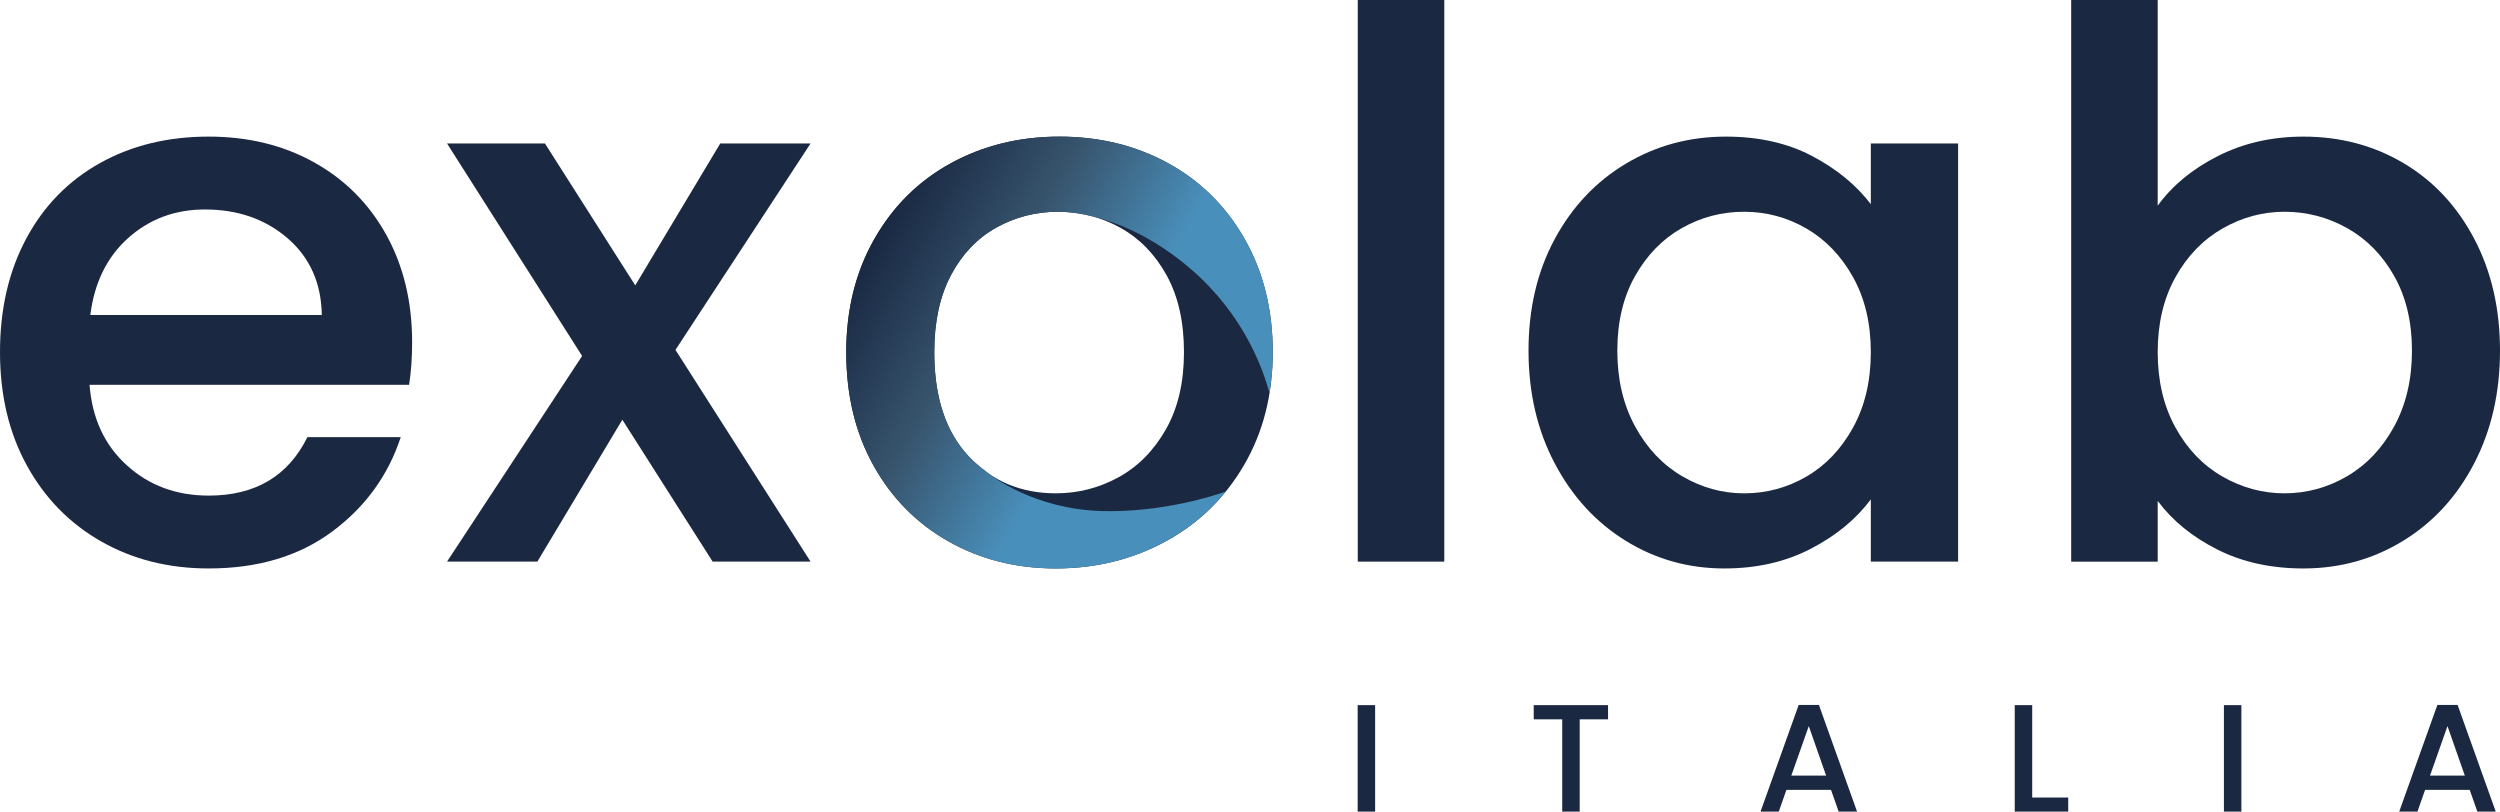 <?xml version="1.0" encoding="UTF-8"?> <svg xmlns="http://www.w3.org/2000/svg" xmlns:xlink="http://www.w3.org/1999/xlink" id="Livello_1" data-name="Livello 1" viewBox="0 0 581.876 188.902"><defs><style> .cls-1 { fill: #1a2842; } .cls-1, .cls-2, .cls-3, .cls-4 { stroke-width: 0px; } .cls-2 { fill: url(#Sfumatura_senza_nome_5); } .cls-3 { fill: url(#Sfumatura_senza_nome_6); } .cls-4 { fill: url(#Sfumatura_senza_nome_7); } </style><linearGradient id="Sfumatura_senza_nome_5" data-name="Sfumatura senza nome 5" x1="-20.381" y1="-10.441" x2="-17.637" y2="-10.441" gradientTransform="translate(1037.832 98.79) rotate(30) scale(36.51 -36.51)" gradientUnits="userSpaceOnUse"><stop offset="0" stop-color="#192843"></stop><stop offset=".307" stop-color="#38556e"></stop><stop offset=".617" stop-color="#498fbb"></stop><stop offset="1" stop-color="#498fbb"></stop></linearGradient><linearGradient id="Sfumatura_senza_nome_6" data-name="Sfumatura senza nome 6" x1="-195.249" y1="104.098" x2="-192.504" y2="104.098" gradientTransform="translate(358.914 228.563) rotate(30) scale(.958 -.958)" gradientUnits="userSpaceOnUse"><stop offset="0" stop-color="#192843"></stop><stop offset=".307" stop-color="#38556e"></stop><stop offset=".617" stop-color="#498fbb"></stop><stop offset="1" stop-color="#498fbb"></stop></linearGradient><linearGradient id="Sfumatura_senza_nome_7" data-name="Sfumatura senza nome 7" x1="-253.793" y1="146.013" x2="-251.049" y2="146.013" gradientTransform="translate(355.716 229.729) rotate(30) scale(.712 -.712)" gradientUnits="userSpaceOnUse"><stop offset="0" stop-color="#192843"></stop><stop offset=".307" stop-color="#38556e"></stop><stop offset=".617" stop-color="#498fbb"></stop><stop offset="1" stop-color="#498fbb"></stop></linearGradient></defs><rect class="cls-1" x="315.996" y="164.114" width="4.066" height="24.787"></rect><polygon class="cls-1" points="374.274 164.114 374.274 167.431 367.675 167.431 367.675 188.902 363.609 188.902 363.609 167.431 356.976 167.431 356.976 164.114 374.274 164.114"></polygon><path class="cls-1" d="M426.17,183.838h-10.38l-1.782,5.064h-4.245l8.882-24.824h4.709l8.879,24.824h-4.28l-1.782-5.064ZM425.028,180.519l-4.031-11.519-4.066,11.519h8.097Z"></path><polygon class="cls-1" points="472.997 185.62 481.378 185.62 481.378 188.902 468.931 188.902 468.931 164.114 472.997 164.114 472.997 185.62"></polygon><rect class="cls-1" x="517.616" y="164.114" width="4.066" height="24.787"></rect><path class="cls-1" d="M574.824,183.838h-10.38l-1.782,5.064h-4.245l8.882-24.824h4.709l8.879,24.824h-4.28l-1.782-5.064ZM573.683,180.519l-4.031-11.519-4.066,11.519h8.097Z"></path><path class="cls-1" d="M95.215,89.561H20.845c.588,7.772,3.472,14.016,8.656,18.725,5.181,4.712,11.541,7.066,19.079,7.066,10.833,0,18.488-4.532,22.965-13.603h21.728c-2.946,8.952-8.275,16.283-15.987,21.993-7.715,5.714-17.284,8.567-28.706,8.567-9.304,0-17.637-2.089-24.997-6.27-7.361-4.18-13.133-10.069-17.311-17.665-4.181-7.597-6.272-16.398-6.272-26.409s2.032-18.813,6.095-26.41c4.063-7.596,9.774-13.453,17.136-17.576,7.358-4.121,15.81-6.183,25.349-6.183,9.186,0,17.37,2.005,24.554,6.006,7.181,4.005,12.776,9.629,16.782,16.87,4.003,7.243,6.006,15.576,6.006,24.997,0,3.652-.237,6.95-.706,9.892ZM74.9,73.309c-.118-7.419-2.769-13.365-7.949-17.842-5.183-4.473-11.601-6.712-19.254-6.712-6.95,0-12.896,2.208-17.842,6.625-4.946,4.416-7.892,10.394-8.832,17.929h53.878Z"></path><polygon class="cls-1" points="157.216 81.435 188.66 130.72 165.872 130.72 144.852 97.688 125.067 130.72 104.045 130.72 135.488 82.849 104.045 33.387 126.833 33.387 147.855 66.42 167.64 33.387 188.66 33.387 157.216 81.435"></polygon><path class="cls-1" d="M220.81,126.04c-7.42-4.18-13.249-10.069-17.488-17.665-4.24-7.597-6.36-16.398-6.36-26.409,0-9.892,2.178-18.665,6.537-26.322,4.355-7.653,10.303-13.541,17.84-17.665,7.535-4.121,15.958-6.183,25.262-6.183s17.723,2.062,25.261,6.183c7.535,4.123,13.484,10.012,17.842,17.665,4.355,7.657,6.536,16.429,6.536,26.322s-2.238,18.666-6.712,26.32c-4.477,7.656-10.57,13.574-18.283,17.753-7.715,4.181-16.224,6.27-25.526,6.27-9.186,0-17.489-2.089-24.908-6.27ZM260.291,111.112c4.532-2.474,8.213-6.183,11.041-11.129,2.826-4.946,4.239-10.953,4.239-18.017s-1.355-13.043-4.063-17.93c-2.71-4.886-6.301-8.569-10.776-11.041-4.476-2.474-9.304-3.709-14.485-3.709-5.183,0-9.981,1.236-14.396,3.709-4.417,2.472-7.923,6.155-10.512,11.041-2.592,4.887-3.886,10.864-3.886,17.93,0,10.482,2.678,18.578,8.038,24.289,5.358,5.713,12.101,8.567,20.227,8.567,5.181,0,10.039-1.237,14.573-3.709Z"></path><rect class="cls-1" x="316.021" width="20.137" height="130.72"></rect><path class="cls-1" d="M361.86,55.644c4.063-7.535,9.598-13.394,16.605-17.576,7.006-4.178,14.75-6.272,23.23-6.272,7.653,0,14.336,1.502,20.049,4.505,5.711,3.003,10.274,6.743,13.69,11.218v-14.133h20.316v97.334h-20.316v-14.485c-3.416,4.592-8.067,8.421-13.954,11.482-5.891,3.061-12.603,4.592-20.139,4.592-8.363,0-16.017-2.147-22.965-6.447-6.95-4.298-12.453-10.304-16.517-18.019-4.063-7.712-6.095-16.456-6.095-26.232s2.032-18.43,6.095-25.968ZM431.284,64.477c-2.769-4.946-6.391-8.713-10.864-11.305-4.477-2.589-9.306-3.886-14.486-3.886-5.183,0-10.01,1.266-14.485,3.798-4.477,2.534-8.098,6.243-10.864,11.129-2.769,4.887-4.152,10.687-4.152,17.4s1.383,12.602,4.152,17.665c2.766,5.064,6.418,8.921,10.953,11.57,4.532,2.649,9.332,3.975,14.396,3.975,5.181,0,10.009-1.294,14.486-3.886,4.473-2.589,8.095-6.387,10.864-11.393,2.765-5.005,4.15-10.864,4.15-17.576s-1.386-12.543-4.15-17.489Z"></path><path class="cls-1" d="M516.251,36.301c5.945-3.003,12.57-4.505,19.873-4.505,8.595,0,16.368,2.062,23.317,6.183,6.947,4.123,12.424,9.981,16.428,17.576,4.003,7.597,6.006,16.283,6.006,26.056s-2.003,18.52-6.006,26.232c-4.004,7.715-9.511,13.721-16.517,18.019-7.009,4.3-14.75,6.447-23.229,6.447-7.538,0-14.221-1.473-20.05-4.416s-10.453-6.712-13.867-11.306v14.133h-20.137V0h20.137v47.872c3.414-4.709,8.095-8.567,14.044-11.57ZM557.234,64.213c-2.769-4.886-6.42-8.595-10.953-11.129-4.535-2.531-9.393-3.798-14.573-3.798-5.064,0-9.864,1.297-14.396,3.886-4.535,2.592-8.187,6.359-10.953,11.305-2.769,4.946-4.152,10.776-4.152,17.489s1.383,12.571,4.152,17.576c2.766,5.006,6.418,8.804,10.953,11.393,4.532,2.592,9.332,3.886,14.396,3.886,5.181,0,10.039-1.325,14.573-3.975,4.532-2.649,8.184-6.506,10.953-11.57,2.766-5.063,4.152-10.953,4.152-17.665s-1.386-12.512-4.152-17.4Z"></path><path class="cls-2" d="M231.851,52.995c4.416-2.474,9.213-3.709,14.396-3.709l.249.015c.272-.007,1.299-.005,2.932.178.553.057,1.099.142,1.643.228.627.101,1.302.227,2.034.384.285.066.575.116.858.191,5.787,1.368,14.273,4.631,23.3,12.425,12.226,10.555,16.717,23.161,18.199,28.805.501-3.06.775-6.235.775-9.546,0-9.892-2.18-18.665-6.536-26.322-4.358-7.653-10.306-13.541-17.842-17.665-7.538-4.121-15.959-6.183-25.261-6.183s-17.727,2.062-25.262,6.183c-7.538,4.123-13.485,10.012-17.84,17.665-4.359,7.657-6.537,16.429-6.537,26.322,0,10.01,2.12,18.812,6.36,26.409,4.239,7.596,10.068,13.485,17.488,17.665,7.419,4.181,15.722,6.27,24.908,6.27,9.302,0,17.811-2.089,25.526-6.27,5.503-2.982,10.166-6.866,14.021-11.618-2.698.948-14.814,4.891-28.749,4.529-15.825-.412-25.839-8.328-25.839-8.328,0,0-3.575-2.649-5.186-4.367-5.36-5.711-8.038-13.807-8.038-24.289,0-7.066,1.294-13.043,3.886-17.93,2.589-4.886,6.095-8.569,10.512-11.041Z"></path><path class="cls-3" d="M246.497,49.301c.992.008,1.966.079,2.932.178-1.633-.183-2.66-.185-2.932-.178Z"></path><path class="cls-4" d="M251.072,49.707c.683.108,1.364.228,2.034.384-.732-.157-1.407-.283-2.034-.384Z"></path></svg> 